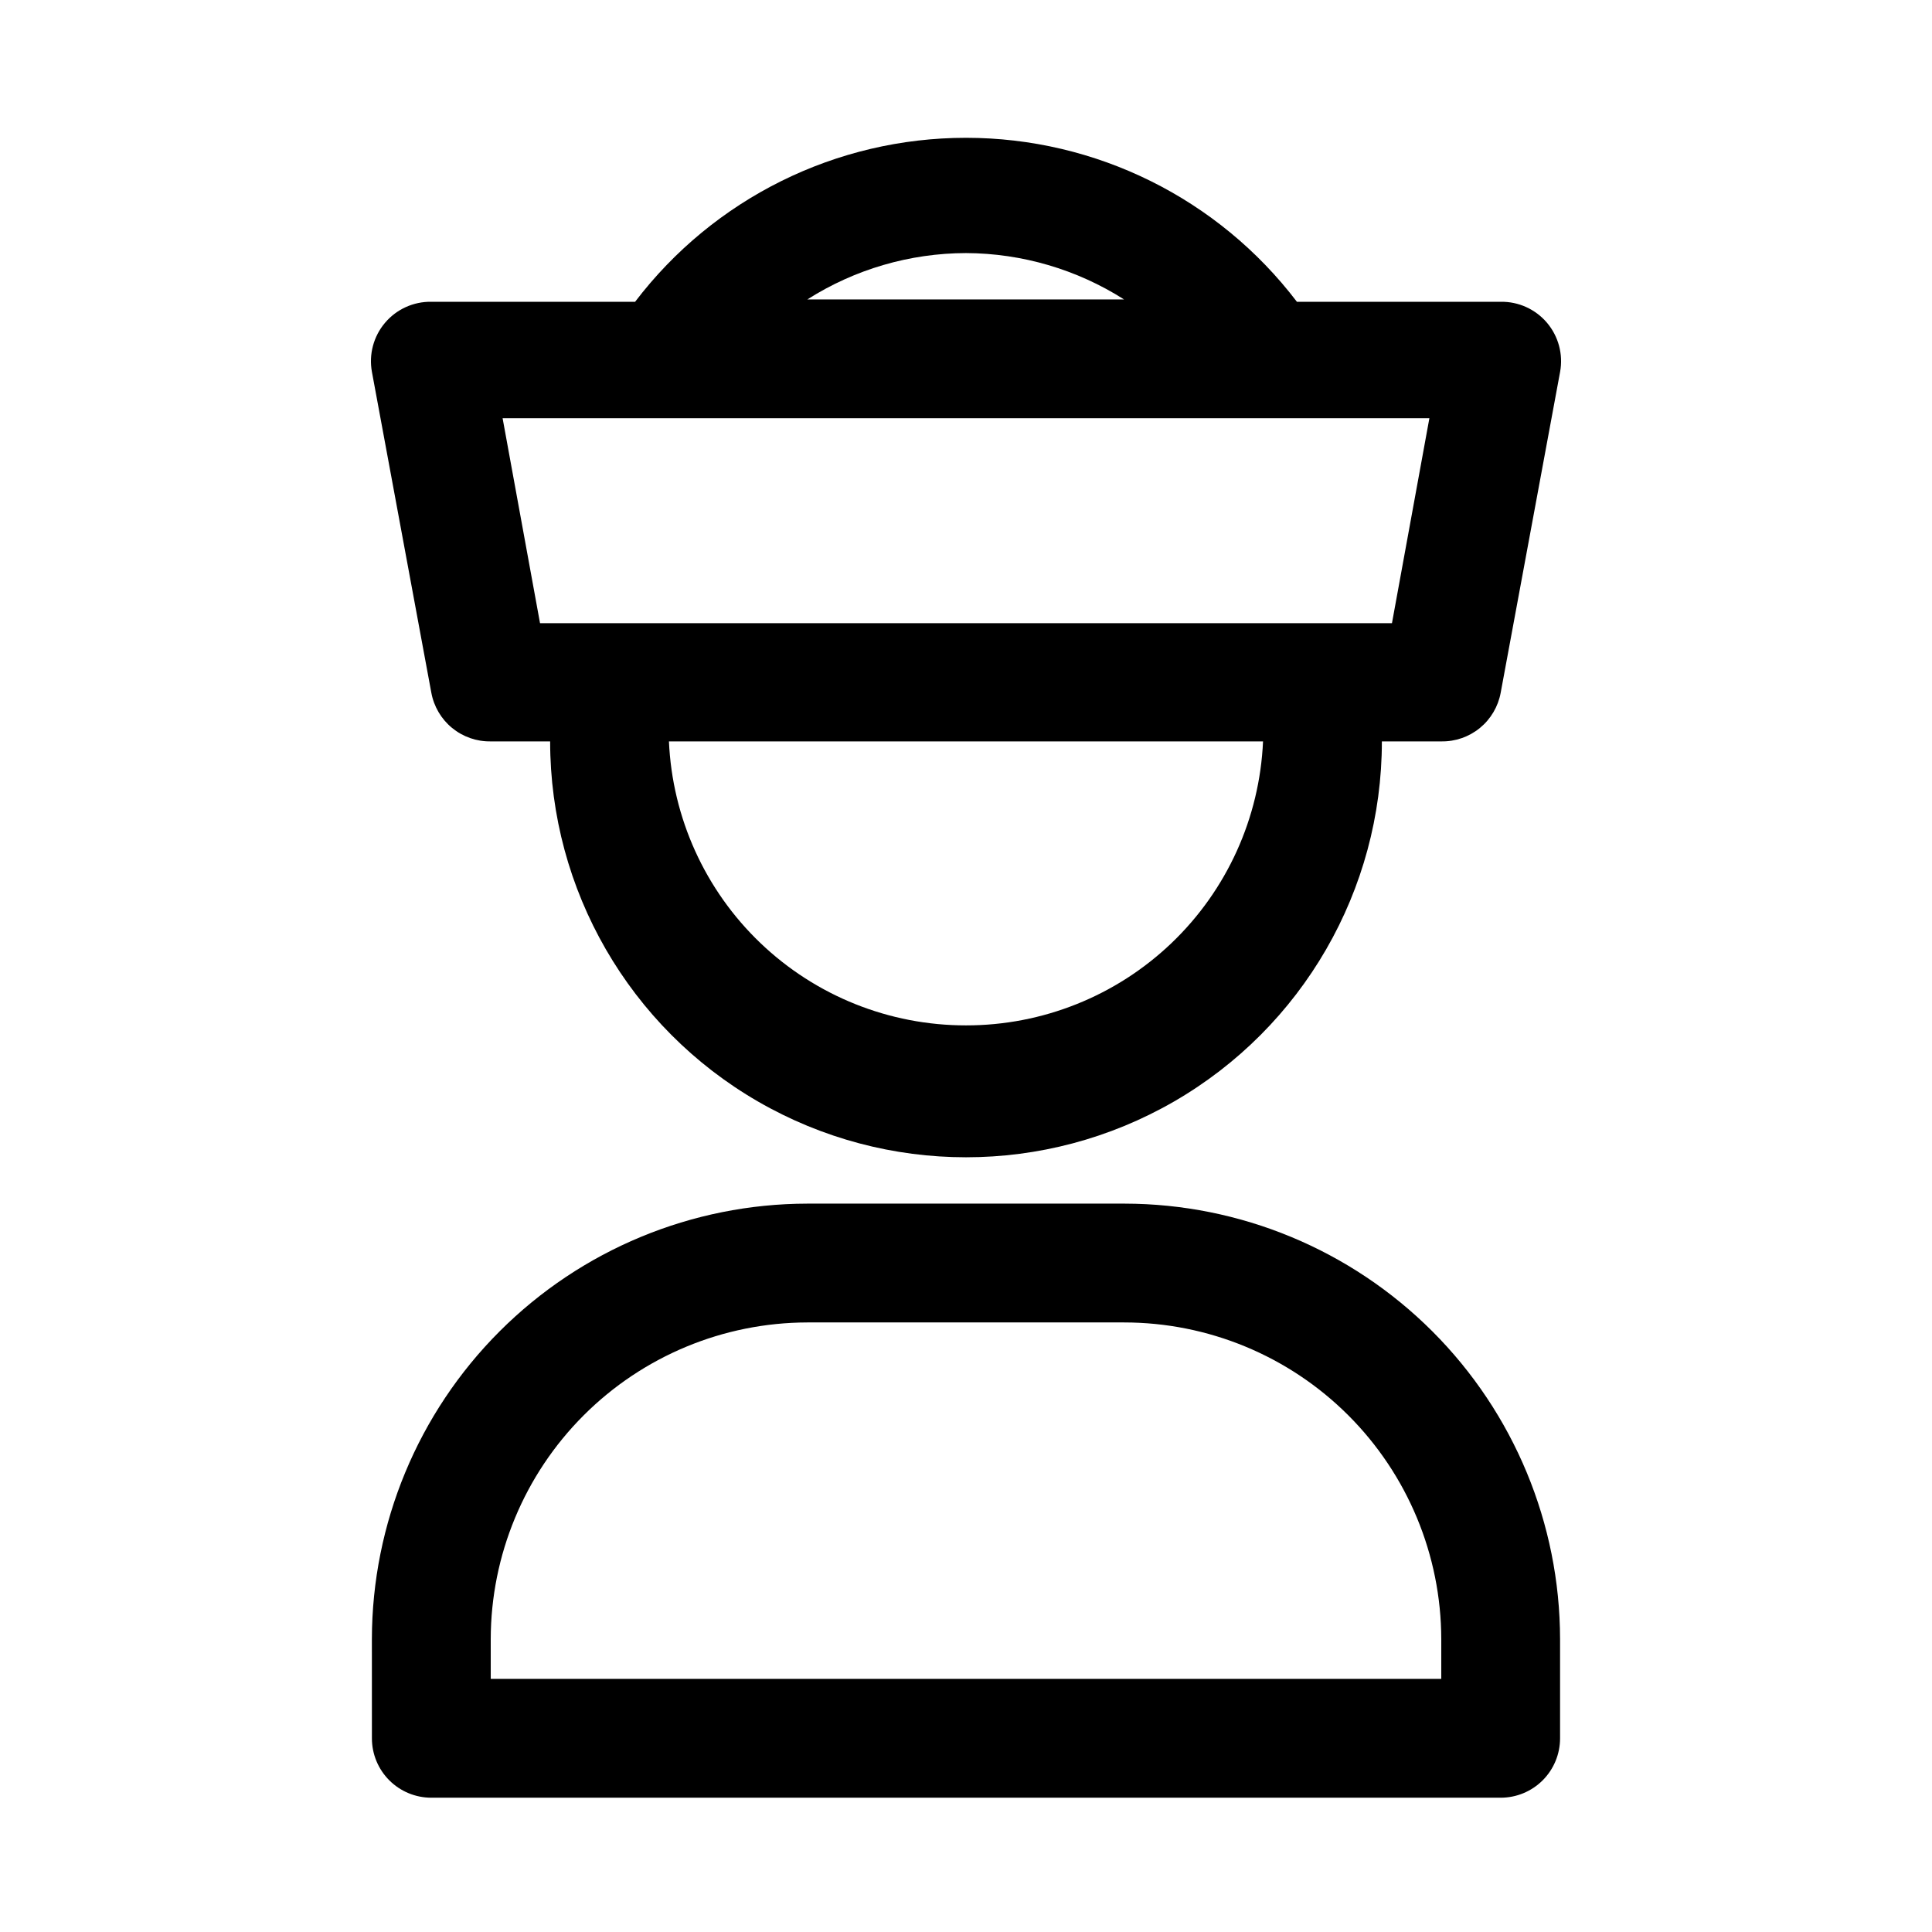 <?xml version="1.0" encoding="UTF-8"?>
<!-- Uploaded to: SVG Repo, www.svgrepo.com, Generator: SVG Repo Mixer Tools -->
<svg fill="#000000" width="800px" height="800px" version="1.1" viewBox="144 144 512 512" xmlns="http://www.w3.org/2000/svg">
 <g>
  <path d="m242.56 604.67c0 4.176 1.656 8.18 4.609 11.133 2.953 2.953 6.957 4.609 11.133 4.609h283.39c4.176 0 8.18-1.656 11.133-4.609 2.953-2.953 4.609-6.957 4.609-11.133v-26.293c-0.039-30.594-12.211-59.922-33.844-81.559-21.637-21.633-50.965-33.805-81.559-33.844h-84.074c-30.594 0.039-59.922 12.211-81.555 33.844-21.633 21.637-33.805 50.965-33.848 81.559zm31.488-26.293c0.039-22.242 8.895-43.562 24.625-59.293 15.727-15.727 37.047-24.582 59.289-24.625h83.918c22.27 0 43.629 8.84 59.391 24.57 15.762 15.734 24.641 37.078 24.68 59.348v10.547h-251.9z"/>
  <path d="m274.05 340.48h15.742c0 39.375 21.008 75.758 55.105 95.445 34.098 19.688 76.109 19.688 110.21 0 34.102-19.688 55.105-56.07 55.105-95.445h15.742c3.731 0.062 7.359-1.203 10.242-3.566 2.883-2.363 4.832-5.676 5.504-9.344l15.742-85.016c0.852-4.641-0.426-9.418-3.473-13.016-3.051-3.598-7.555-5.641-12.27-5.562h-54.004c-20.84-27.383-53.281-43.457-87.691-43.457-34.414 0-66.852 16.074-87.695 43.457h-54.004c-4.715-0.078-9.219 1.965-12.266 5.562-3.051 3.598-4.328 8.375-3.477 13.016l15.742 85.016c0.672 3.668 2.621 6.981 5.504 9.344 2.887 2.363 6.512 3.629 10.242 3.566zm125.95 75.258c-20.293 0.02-39.809-7.797-54.477-21.82-14.668-14.02-23.352-33.164-24.246-53.438h157.44c-0.895 20.273-9.578 39.418-24.246 53.438-14.668 14.023-34.184 21.84-54.473 21.82zm0-204.67c14.836 0.062 29.355 4.32 41.879 12.281h-83.918c12.57-7.988 27.145-12.246 42.039-12.281zm78.719 43.77h44.082l-9.918 54.316h-225.77l-9.918-54.316z"/>
 </g>
</svg>